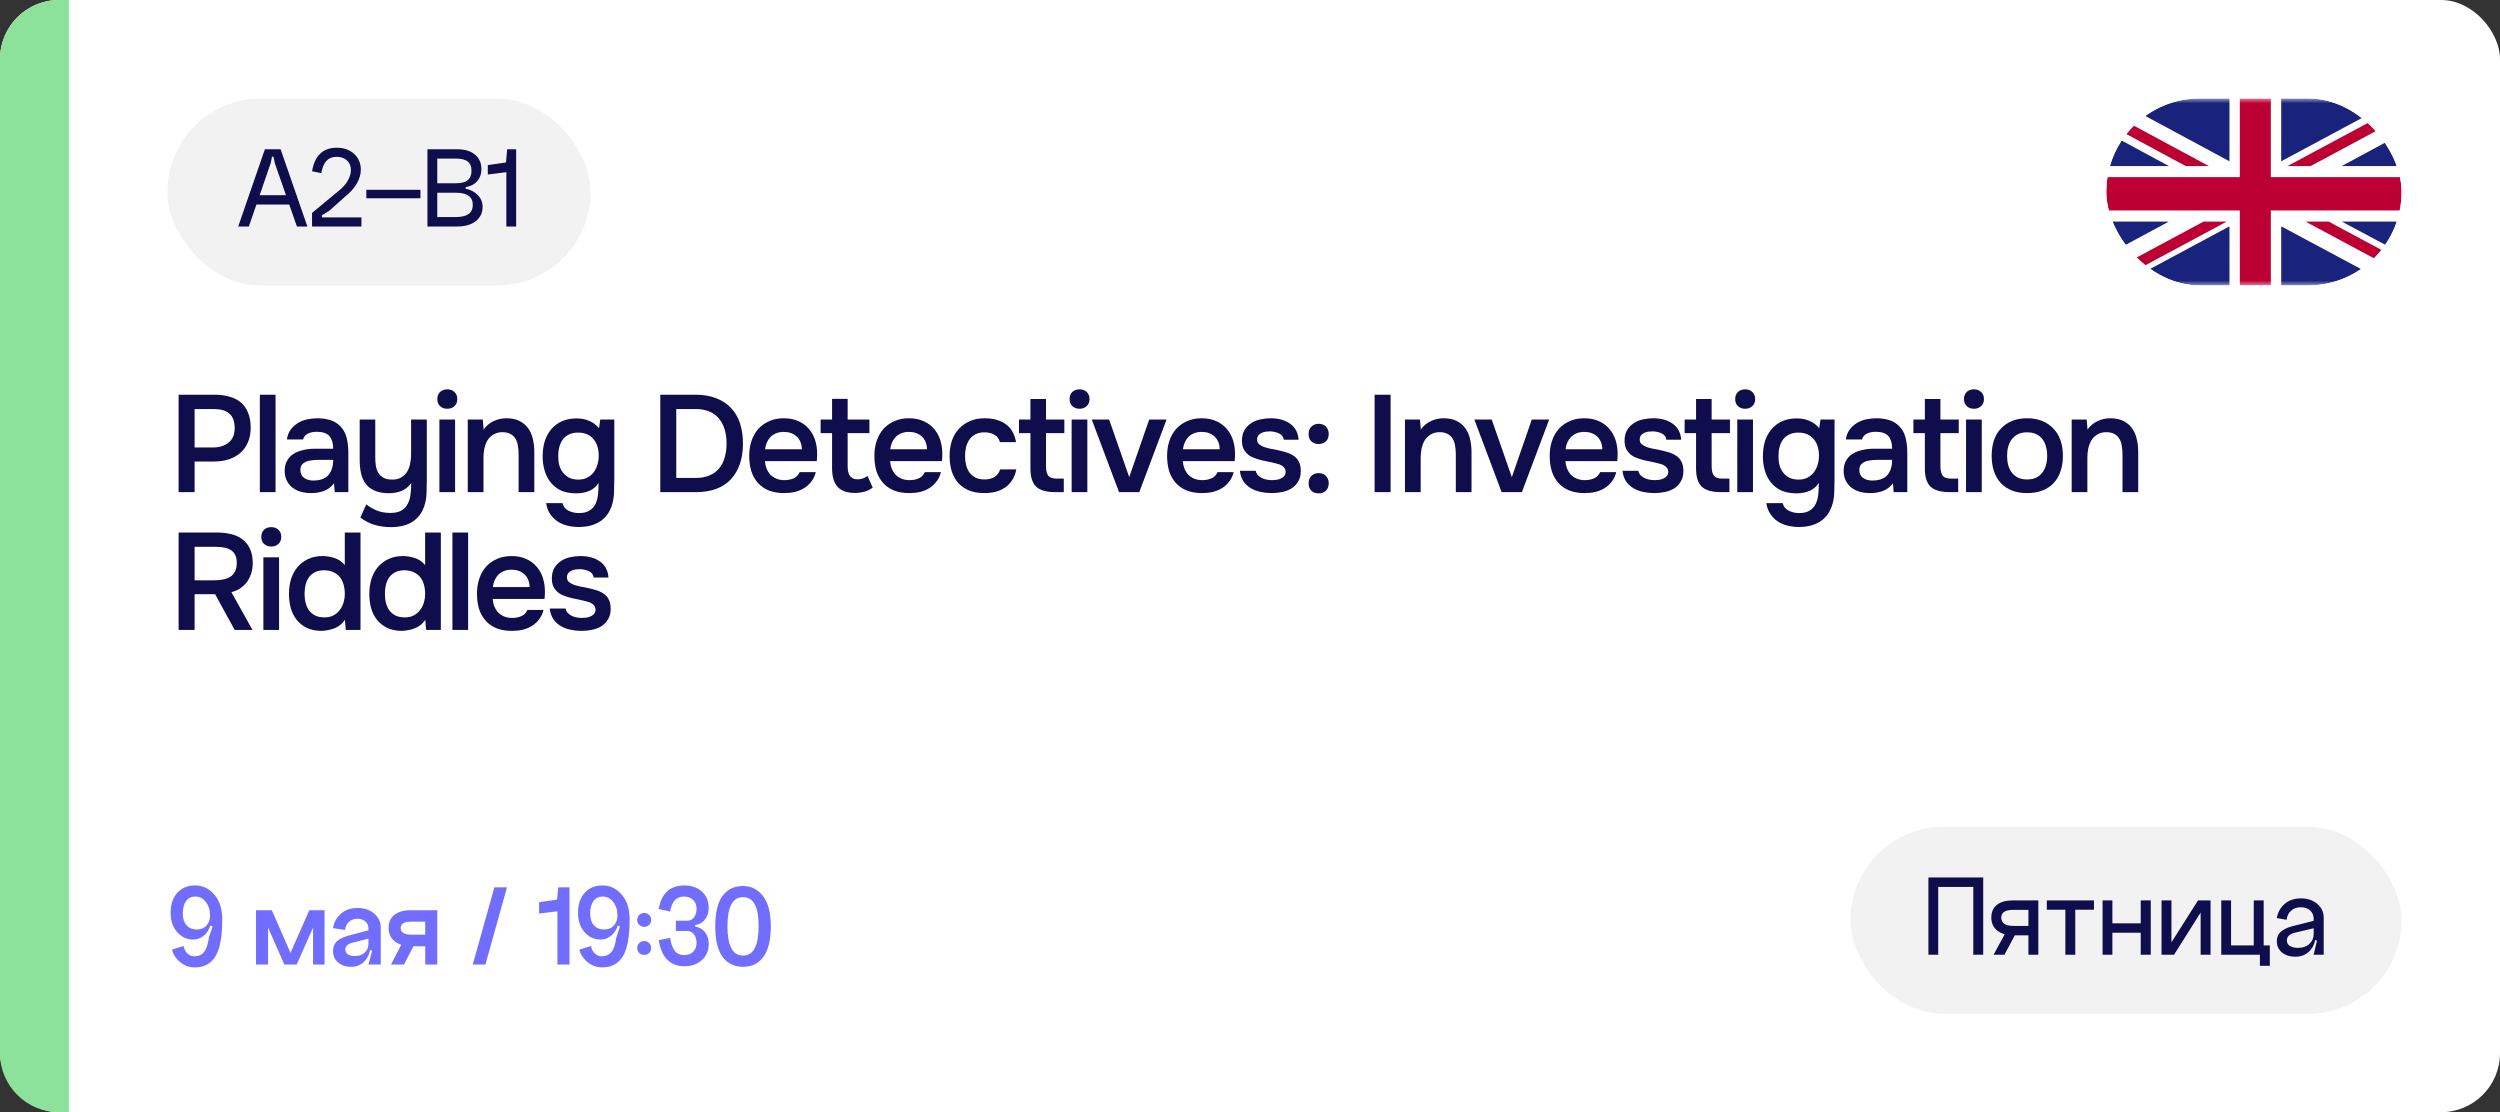 <?xml version="1.0" encoding="UTF-8"?> <svg xmlns="http://www.w3.org/2000/svg" width="254" height="113" viewBox="0 0 254 113" fill="none"><rect x="0" y="0" width="254" height="113" fill="#333333" stroke="none"/><rect width="254" height="113" rx="6" fill="white"></rect><path d="M0 6C0 2.686 2.686 0 6 0H7V113H6C2.686 113 0 110.314 0 107V6Z" fill="#8DE29B"></path><path d="M18.148 40.102H21.774C22.343 40.102 22.852 40.167 23.3 40.298C23.757 40.419 24.145 40.615 24.462 40.886C24.789 41.157 25.036 41.507 25.204 41.936C25.381 42.356 25.47 42.865 25.47 43.462C25.47 44.013 25.377 44.503 25.19 44.932C25.013 45.361 24.756 45.721 24.42 46.01C24.093 46.299 23.701 46.519 23.244 46.668C22.787 46.817 22.278 46.892 21.718 46.892H19.772V50H18.148V40.102ZM21.634 45.464C22.259 45.464 22.777 45.31 23.188 45.002C23.608 44.685 23.827 44.195 23.846 43.532C23.846 42.832 23.664 42.328 23.3 42.02C22.945 41.712 22.423 41.558 21.732 41.558H19.772V45.464H21.634ZM26.4 50V40.102H27.996V50H26.4ZM33.936 49.09C33.693 49.435 33.371 49.692 32.97 49.86C32.568 50.019 32.12 50.098 31.626 50.098C31.234 50.098 30.874 50.051 30.548 49.958C30.23 49.865 29.95 49.725 29.708 49.538C29.465 49.342 29.274 49.104 29.134 48.824C28.994 48.535 28.924 48.208 28.924 47.844C28.924 47.443 29.003 47.102 29.162 46.822C29.32 46.533 29.535 46.299 29.806 46.122C30.086 45.945 30.412 45.814 30.786 45.73C31.159 45.637 31.551 45.59 31.962 45.59H33.852C33.852 45.049 33.73 44.629 33.488 44.33C33.245 44.031 32.82 43.877 32.214 43.868C31.859 43.868 31.551 43.929 31.29 44.05C31.038 44.171 30.87 44.372 30.786 44.652H29.148C29.204 44.26 29.33 43.929 29.526 43.658C29.731 43.387 29.974 43.163 30.254 42.986C30.543 42.809 30.86 42.683 31.206 42.608C31.56 42.533 31.915 42.496 32.27 42.496C32.727 42.496 33.152 42.557 33.544 42.678C33.936 42.799 34.276 43.005 34.566 43.294C34.892 43.63 35.112 44.031 35.224 44.498C35.336 44.965 35.392 45.473 35.392 46.024V50H34.006L33.936 49.09ZM33.852 46.724H32.312C32.041 46.724 31.77 46.747 31.5 46.794C31.229 46.831 30.996 46.929 30.8 47.088C30.613 47.237 30.52 47.457 30.52 47.746C30.52 48.101 30.646 48.371 30.898 48.558C31.159 48.735 31.476 48.824 31.85 48.824C32.139 48.824 32.405 48.787 32.648 48.712C32.9 48.637 33.114 48.516 33.292 48.348C33.469 48.171 33.604 47.951 33.698 47.69C33.8 47.419 33.852 47.097 33.852 46.724ZM43.363 42.622V48.824C43.363 49.244 43.354 49.673 43.335 50.112C43.326 50.551 43.251 50.98 43.111 51.4C42.897 52.072 42.509 52.599 41.949 52.982C41.389 53.365 40.638 53.556 39.695 53.556C39.135 53.556 38.594 53.481 38.071 53.332C37.558 53.183 37.073 52.935 36.615 52.59C36.718 52.375 36.816 52.151 36.909 51.918C37.012 51.694 37.115 51.47 37.217 51.246C37.525 51.489 37.875 51.694 38.267 51.862C38.669 52.03 39.126 52.114 39.639 52.114C40.134 52.114 40.521 52.03 40.801 51.862C41.081 51.694 41.291 51.465 41.431 51.176C41.581 50.896 41.674 50.569 41.711 50.196C41.758 49.832 41.781 49.459 41.781 49.076C41.52 49.449 41.193 49.715 40.801 49.874C40.419 50.033 39.985 50.112 39.499 50.112C38.949 50.112 38.477 50.028 38.085 49.86C37.693 49.692 37.385 49.459 37.161 49.16C36.937 48.861 36.779 48.507 36.685 48.096C36.592 47.685 36.545 47.237 36.545 46.752V42.622H38.127V46.444C38.127 46.743 38.146 47.032 38.183 47.312C38.23 47.583 38.314 47.825 38.435 48.04C38.566 48.245 38.743 48.413 38.967 48.544C39.191 48.665 39.485 48.726 39.849 48.726C40.223 48.726 40.531 48.651 40.773 48.502C41.025 48.353 41.221 48.161 41.361 47.928C41.511 47.685 41.613 47.41 41.669 47.102C41.735 46.794 41.767 46.477 41.767 46.15V42.622H43.363ZM45.454 39.556C45.743 39.556 45.981 39.645 46.168 39.822C46.364 39.999 46.462 40.242 46.462 40.55C46.462 40.849 46.364 41.087 46.168 41.264C45.981 41.441 45.743 41.53 45.454 41.53C45.146 41.53 44.899 41.441 44.712 41.264C44.525 41.087 44.432 40.849 44.432 40.55C44.432 40.242 44.525 39.999 44.712 39.822C44.899 39.645 45.146 39.556 45.454 39.556ZM44.642 50V42.622H46.238V50H44.642ZM47.525 50V42.622H49.051L49.135 43.644C49.406 43.261 49.742 42.977 50.143 42.79C50.554 42.594 50.988 42.496 51.445 42.496C51.968 42.496 52.406 42.585 52.761 42.762C53.125 42.939 53.419 43.182 53.643 43.49C53.876 43.798 54.04 44.162 54.133 44.582C54.236 45.002 54.287 45.459 54.287 45.954V50H52.691V46.192C52.691 45.875 52.668 45.581 52.621 45.31C52.584 45.039 52.504 44.801 52.383 44.596C52.262 44.381 52.089 44.213 51.865 44.092C51.65 43.971 51.37 43.91 51.025 43.91C50.698 43.91 50.4 43.989 50.129 44.148C49.868 44.307 49.662 44.512 49.513 44.764C49.373 45.016 49.27 45.296 49.205 45.604C49.149 45.912 49.121 46.206 49.121 46.486V50H47.525ZM62.414 48.698C62.396 49.109 62.386 49.519 62.386 49.93C62.386 50.341 62.33 50.756 62.218 51.176C61.994 51.969 61.588 52.562 61 52.954C60.412 53.346 59.68 53.542 58.802 53.542C58.392 53.542 58 53.495 57.626 53.402C57.262 53.309 56.931 53.164 56.632 52.968C56.343 52.772 56.096 52.52 55.89 52.212C55.685 51.913 55.55 51.549 55.484 51.12H57.15C57.225 51.456 57.421 51.708 57.738 51.876C58.065 52.044 58.424 52.128 58.816 52.128C59.264 52.128 59.619 52.044 59.88 51.876C60.151 51.717 60.356 51.493 60.496 51.204C60.636 50.924 60.725 50.597 60.762 50.224C60.8 49.86 60.818 49.473 60.818 49.062C60.585 49.426 60.282 49.692 59.908 49.86C59.544 50.028 59.087 50.117 58.536 50.126C57.902 50.117 57.374 50.014 56.954 49.818C56.544 49.613 56.203 49.337 55.932 48.992C55.662 48.647 55.461 48.25 55.33 47.802C55.2 47.354 55.134 46.878 55.134 46.374C55.134 45.814 55.204 45.301 55.344 44.834C55.494 44.367 55.713 43.961 56.002 43.616C56.292 43.271 56.651 43 57.08 42.804C57.51 42.608 58.009 42.51 58.578 42.51C59.064 42.51 59.493 42.594 59.866 42.762C60.249 42.921 60.58 43.168 60.86 43.504L60.986 42.622H62.414V48.698ZM58.746 43.952C58.392 43.952 58.084 44.013 57.822 44.134C57.57 44.255 57.36 44.423 57.192 44.638C57.034 44.853 56.912 45.109 56.828 45.408C56.754 45.697 56.716 46.01 56.716 46.346C56.716 46.682 56.754 46.995 56.828 47.284C56.912 47.564 57.038 47.811 57.206 48.026C57.374 48.241 57.584 48.413 57.836 48.544C58.098 48.665 58.406 48.726 58.76 48.726C59.124 48.726 59.432 48.656 59.684 48.516C59.946 48.376 60.16 48.194 60.328 47.97C60.496 47.737 60.622 47.475 60.706 47.186C60.79 46.897 60.832 46.598 60.832 46.29C60.832 45.973 60.79 45.669 60.706 45.38C60.622 45.091 60.492 44.843 60.314 44.638C60.146 44.423 59.932 44.255 59.67 44.134C59.409 44.013 59.101 43.952 58.746 43.952ZM67.084 40.102H70.668C71.452 40.102 72.143 40.219 72.74 40.452C73.347 40.676 73.851 41.003 74.252 41.432C74.663 41.852 74.971 42.37 75.176 42.986C75.381 43.602 75.484 44.293 75.484 45.058C75.484 45.833 75.381 46.523 75.176 47.13C74.971 47.737 74.667 48.255 74.266 48.684C73.874 49.113 73.379 49.44 72.782 49.664C72.194 49.888 71.508 50 70.724 50H67.084V40.102ZM68.708 41.558V48.558H70.682C71.223 48.558 71.69 48.474 72.082 48.306C72.474 48.138 72.796 47.905 73.048 47.606C73.309 47.298 73.501 46.929 73.622 46.5C73.753 46.071 73.818 45.59 73.818 45.058C73.818 43.957 73.547 43.098 73.006 42.482C72.474 41.866 71.695 41.558 70.668 41.558H68.708ZM77.718 46.85C77.737 47.121 77.793 47.373 77.886 47.606C77.98 47.839 78.106 48.045 78.264 48.222C78.432 48.39 78.633 48.525 78.866 48.628C79.109 48.731 79.389 48.782 79.706 48.782C80.042 48.782 80.35 48.721 80.63 48.6C80.91 48.479 81.116 48.269 81.246 47.97H82.884C82.791 48.343 82.637 48.665 82.422 48.936C82.217 49.207 81.97 49.431 81.68 49.608C81.4 49.776 81.088 49.902 80.742 49.986C80.406 50.061 80.047 50.098 79.664 50.098C79.076 50.098 78.558 50.009 78.11 49.832C77.672 49.655 77.303 49.398 77.004 49.062C76.706 48.726 76.482 48.329 76.332 47.872C76.192 47.405 76.122 46.883 76.122 46.304C76.122 45.744 76.202 45.235 76.36 44.778C76.519 44.311 76.748 43.91 77.046 43.574C77.354 43.238 77.723 42.977 78.152 42.79C78.582 42.594 79.072 42.496 79.622 42.496C80.201 42.496 80.7 42.594 81.12 42.79C81.54 42.977 81.89 43.233 82.17 43.56C82.46 43.887 82.674 44.269 82.814 44.708C82.954 45.147 83.024 45.623 83.024 46.136C83.024 46.379 83.01 46.617 82.982 46.85H77.718ZM81.47 45.646C81.452 45.086 81.274 44.652 80.938 44.344C80.602 44.036 80.168 43.882 79.636 43.882C79.338 43.882 79.076 43.929 78.852 44.022C78.628 44.115 78.437 44.241 78.278 44.4C78.129 44.559 78.008 44.745 77.914 44.96C77.821 45.175 77.76 45.403 77.732 45.646H81.47ZM86.121 42.622H88.333V44.008H86.121V47.256C86.121 47.443 86.13 47.62 86.149 47.788C86.177 47.956 86.223 48.11 86.289 48.25C86.363 48.381 86.466 48.488 86.597 48.572C86.727 48.656 86.905 48.698 87.129 48.698C87.521 48.698 87.857 48.581 88.137 48.348L88.669 49.538C88.426 49.725 88.146 49.865 87.829 49.958C87.511 50.042 87.199 50.084 86.891 50.084C86.088 50.084 85.495 49.883 85.113 49.482C84.73 49.071 84.539 48.432 84.539 47.564V44.008H83.377V42.622H84.539V40.522H86.121V42.622ZM90.434 46.85C90.453 47.121 90.509 47.373 90.602 47.606C90.695 47.839 90.822 48.045 90.98 48.222C91.148 48.39 91.349 48.525 91.582 48.628C91.825 48.731 92.105 48.782 92.422 48.782C92.758 48.782 93.066 48.721 93.346 48.6C93.626 48.479 93.832 48.269 93.962 47.97H95.6C95.507 48.343 95.353 48.665 95.138 48.936C94.933 49.207 94.686 49.431 94.396 49.608C94.116 49.776 93.803 49.902 93.458 49.986C93.122 50.061 92.763 50.098 92.38 50.098C91.792 50.098 91.274 50.009 90.826 49.832C90.388 49.655 90.019 49.398 89.72 49.062C89.421 48.726 89.198 48.329 89.048 47.872C88.908 47.405 88.838 46.883 88.838 46.304C88.838 45.744 88.918 45.235 89.076 44.778C89.235 44.311 89.463 43.91 89.762 43.574C90.07 43.238 90.439 42.977 90.868 42.79C91.297 42.594 91.787 42.496 92.338 42.496C92.917 42.496 93.416 42.594 93.836 42.79C94.256 42.977 94.606 43.233 94.886 43.56C95.175 43.887 95.39 44.269 95.53 44.708C95.67 45.147 95.74 45.623 95.74 46.136C95.74 46.379 95.726 46.617 95.698 46.85H90.434ZM94.186 45.646C94.168 45.086 93.99 44.652 93.654 44.344C93.318 44.036 92.884 43.882 92.352 43.882C92.053 43.882 91.792 43.929 91.568 44.022C91.344 44.115 91.153 44.241 90.994 44.4C90.845 44.559 90.724 44.745 90.63 44.96C90.537 45.175 90.476 45.403 90.448 45.646H94.186ZM100.009 50.098C99.412 50.098 98.894 50.009 98.455 49.832C98.017 49.645 97.648 49.389 97.349 49.062C97.06 48.726 96.841 48.329 96.691 47.872C96.551 47.405 96.481 46.892 96.481 46.332C96.481 45.772 96.556 45.259 96.705 44.792C96.864 44.325 97.097 43.924 97.405 43.588C97.713 43.252 98.087 42.986 98.525 42.79C98.964 42.594 99.473 42.496 100.051 42.496C100.901 42.496 101.605 42.692 102.165 43.084C102.725 43.467 103.08 44.078 103.229 44.918H101.591C101.507 44.591 101.325 44.344 101.045 44.176C100.765 44.008 100.425 43.924 100.023 43.924C99.669 43.924 99.365 43.989 99.113 44.12C98.861 44.251 98.656 44.428 98.497 44.652C98.339 44.876 98.222 45.137 98.147 45.436C98.082 45.725 98.049 46.029 98.049 46.346C98.049 46.673 98.087 46.981 98.161 47.27C98.236 47.559 98.353 47.811 98.511 48.026C98.67 48.231 98.875 48.399 99.127 48.53C99.379 48.651 99.683 48.712 100.037 48.712C100.457 48.712 100.803 48.619 101.073 48.432C101.353 48.245 101.531 47.998 101.605 47.69H103.257C103.183 48.11 103.043 48.474 102.837 48.782C102.641 49.09 102.399 49.342 102.109 49.538C101.82 49.734 101.498 49.879 101.143 49.972C100.789 50.056 100.411 50.098 100.009 50.098ZM106.275 42.622H108.137V44.008H106.275V47.382C106.275 47.802 106.349 48.115 106.499 48.32C106.648 48.525 106.933 48.628 107.353 48.628H108.081V50H107.213C106.307 50 105.659 49.813 105.267 49.44C104.884 49.067 104.693 48.455 104.693 47.606V44.008H103.531V42.622H104.693V40.536H106.275V42.622ZM109.69 39.556C109.979 39.556 110.217 39.645 110.404 39.822C110.6 39.999 110.698 40.242 110.698 40.55C110.698 40.849 110.6 41.087 110.404 41.264C110.217 41.441 109.979 41.53 109.69 41.53C109.382 41.53 109.135 41.441 108.948 41.264C108.761 41.087 108.668 40.849 108.668 40.55C108.668 40.242 108.761 39.999 108.948 39.822C109.135 39.645 109.382 39.556 109.69 39.556ZM108.878 50V42.622H110.474V50H108.878ZM110.921 42.622H112.685L114.729 48.474L116.759 42.622H118.523L115.751 50H113.693L110.921 42.622ZM120.173 46.85C120.192 47.121 120.248 47.373 120.341 47.606C120.435 47.839 120.561 48.045 120.719 48.222C120.887 48.39 121.088 48.525 121.321 48.628C121.564 48.731 121.844 48.782 122.161 48.782C122.497 48.782 122.805 48.721 123.085 48.6C123.365 48.479 123.571 48.269 123.701 47.97H125.339C125.246 48.343 125.092 48.665 124.877 48.936C124.672 49.207 124.425 49.431 124.135 49.608C123.855 49.776 123.543 49.902 123.197 49.986C122.861 50.061 122.502 50.098 122.119 50.098C121.531 50.098 121.013 50.009 120.565 49.832C120.127 49.655 119.758 49.398 119.459 49.062C119.161 48.726 118.937 48.329 118.787 47.872C118.647 47.405 118.577 46.883 118.577 46.304C118.577 45.744 118.657 45.235 118.815 44.778C118.974 44.311 119.203 43.91 119.501 43.574C119.809 43.238 120.178 42.977 120.607 42.79C121.037 42.594 121.527 42.496 122.077 42.496C122.656 42.496 123.155 42.594 123.575 42.79C123.995 42.977 124.345 43.233 124.625 43.56C124.915 43.887 125.129 44.269 125.269 44.708C125.409 45.147 125.479 45.623 125.479 46.136C125.479 46.379 125.465 46.617 125.437 46.85H120.173ZM123.925 45.646C123.907 45.086 123.729 44.652 123.393 44.344C123.057 44.036 122.623 43.882 122.091 43.882C121.793 43.882 121.531 43.929 121.307 44.022C121.083 44.115 120.892 44.241 120.733 44.4C120.584 44.559 120.463 44.745 120.369 44.96C120.276 45.175 120.215 45.403 120.187 45.646H123.925ZM129.066 43.826C128.926 43.826 128.776 43.835 128.618 43.854C128.468 43.873 128.324 43.915 128.184 43.98C128.053 44.036 127.941 44.12 127.848 44.232C127.764 44.344 127.722 44.489 127.722 44.666C127.722 44.862 127.787 45.016 127.918 45.128C128.058 45.24 128.221 45.333 128.408 45.408C128.594 45.473 128.79 45.529 128.996 45.576C129.21 45.613 129.392 45.646 129.542 45.674C129.943 45.758 130.302 45.847 130.62 45.94C130.946 46.033 131.222 46.159 131.446 46.318C131.67 46.467 131.842 46.663 131.964 46.906C132.094 47.149 132.16 47.466 132.16 47.858C132.16 48.278 132.071 48.633 131.894 48.922C131.726 49.211 131.502 49.445 131.222 49.622C130.951 49.79 130.638 49.911 130.284 49.986C129.938 50.061 129.579 50.098 129.206 50.098C128.832 50.098 128.464 50.061 128.1 49.986C127.736 49.911 127.4 49.785 127.092 49.608C126.793 49.431 126.541 49.197 126.336 48.908C126.14 48.609 126.018 48.25 125.972 47.83H127.582C127.619 48.017 127.698 48.171 127.82 48.292C127.941 48.413 128.081 48.511 128.24 48.586C128.408 48.661 128.58 48.712 128.758 48.74C128.935 48.768 129.098 48.782 129.248 48.782C129.36 48.782 129.495 48.773 129.654 48.754C129.822 48.735 129.976 48.693 130.116 48.628C130.256 48.563 130.372 48.479 130.466 48.376C130.568 48.264 130.62 48.124 130.62 47.956C130.62 47.797 130.582 47.667 130.508 47.564C130.433 47.452 130.33 47.359 130.2 47.284C130.078 47.209 129.929 47.153 129.752 47.116C129.574 47.069 129.388 47.023 129.192 46.976C128.884 46.92 128.552 46.85 128.198 46.766C127.852 46.682 127.526 46.575 127.218 46.444C126.919 46.304 126.672 46.099 126.476 45.828C126.28 45.557 126.182 45.212 126.182 44.792C126.182 44.344 126.27 43.975 126.448 43.686C126.625 43.397 126.854 43.163 127.134 42.986C127.414 42.799 127.726 42.673 128.072 42.608C128.417 42.533 128.758 42.496 129.094 42.496C129.906 42.496 130.568 42.683 131.082 43.056C131.604 43.429 131.889 43.971 131.936 44.68H130.438C130.391 44.381 130.237 44.171 129.976 44.05C129.724 43.919 129.42 43.845 129.066 43.826ZM133.976 43.056C134.284 43.056 134.531 43.154 134.718 43.35C134.905 43.537 134.998 43.784 134.998 44.092C134.998 44.419 134.9 44.671 134.704 44.848C134.517 45.025 134.275 45.114 133.976 45.114C133.668 45.114 133.421 45.025 133.234 44.848C133.047 44.671 132.954 44.419 132.954 44.092C132.954 43.784 133.047 43.537 133.234 43.35C133.421 43.154 133.668 43.056 133.976 43.056ZM133.976 48.068C134.284 48.068 134.531 48.166 134.718 48.362C134.905 48.549 134.998 48.796 134.998 49.104C134.998 49.421 134.9 49.673 134.704 49.86C134.517 50.037 134.275 50.126 133.976 50.126C133.668 50.126 133.421 50.037 133.234 49.86C133.047 49.673 132.954 49.421 132.954 49.104C132.954 48.796 133.047 48.549 133.234 48.362C133.421 48.166 133.668 48.068 133.976 48.068ZM141.285 50H139.661V40.102H141.285V50ZM142.745 50V42.622H144.271L144.355 43.644C144.625 43.261 144.961 42.977 145.363 42.79C145.773 42.594 146.207 42.496 146.665 42.496C147.187 42.496 147.626 42.585 147.981 42.762C148.345 42.939 148.639 43.182 148.863 43.49C149.096 43.798 149.259 44.162 149.353 44.582C149.455 45.002 149.507 45.459 149.507 45.954V50H147.911V46.192C147.911 45.875 147.887 45.581 147.841 45.31C147.803 45.039 147.724 44.801 147.603 44.596C147.481 44.381 147.309 44.213 147.085 44.092C146.87 43.971 146.59 43.91 146.245 43.91C145.918 43.91 145.619 43.989 145.349 44.148C145.087 44.307 144.882 44.512 144.733 44.764C144.593 45.016 144.49 45.296 144.425 45.604C144.369 45.912 144.341 46.206 144.341 46.486V50H142.745ZM149.794 42.622H151.558L153.602 48.474L155.632 42.622H157.396L154.624 50H152.566L149.794 42.622ZM159.046 46.85C159.065 47.121 159.121 47.373 159.214 47.606C159.308 47.839 159.434 48.045 159.592 48.222C159.76 48.39 159.961 48.525 160.194 48.628C160.437 48.731 160.717 48.782 161.034 48.782C161.37 48.782 161.678 48.721 161.958 48.6C162.238 48.479 162.444 48.269 162.574 47.97H164.212C164.119 48.343 163.965 48.665 163.75 48.936C163.545 49.207 163.298 49.431 163.008 49.608C162.728 49.776 162.416 49.902 162.07 49.986C161.734 50.061 161.375 50.098 160.992 50.098C160.404 50.098 159.886 50.009 159.438 49.832C159 49.655 158.631 49.398 158.332 49.062C158.034 48.726 157.81 48.329 157.66 47.872C157.52 47.405 157.45 46.883 157.45 46.304C157.45 45.744 157.53 45.235 157.688 44.778C157.847 44.311 158.076 43.91 158.374 43.574C158.682 43.238 159.051 42.977 159.48 42.79C159.91 42.594 160.4 42.496 160.95 42.496C161.529 42.496 162.028 42.594 162.448 42.79C162.868 42.977 163.218 43.233 163.498 43.56C163.788 43.887 164.002 44.269 164.142 44.708C164.282 45.147 164.352 45.623 164.352 46.136C164.352 46.379 164.338 46.617 164.31 46.85H159.046ZM162.798 45.646C162.78 45.086 162.602 44.652 162.266 44.344C161.93 44.036 161.496 43.882 160.964 43.882C160.666 43.882 160.404 43.929 160.18 44.022C159.956 44.115 159.765 44.241 159.606 44.4C159.457 44.559 159.336 44.745 159.242 44.96C159.149 45.175 159.088 45.403 159.06 45.646H162.798ZM167.939 43.826C167.799 43.826 167.649 43.835 167.491 43.854C167.341 43.873 167.197 43.915 167.057 43.98C166.926 44.036 166.814 44.12 166.721 44.232C166.637 44.344 166.595 44.489 166.595 44.666C166.595 44.862 166.66 45.016 166.791 45.128C166.931 45.24 167.094 45.333 167.281 45.408C167.467 45.473 167.663 45.529 167.869 45.576C168.083 45.613 168.265 45.646 168.415 45.674C168.816 45.758 169.175 45.847 169.493 45.94C169.819 46.033 170.095 46.159 170.319 46.318C170.543 46.467 170.715 46.663 170.837 46.906C170.967 47.149 171.033 47.466 171.033 47.858C171.033 48.278 170.944 48.633 170.767 48.922C170.599 49.211 170.375 49.445 170.095 49.622C169.824 49.79 169.511 49.911 169.157 49.986C168.811 50.061 168.452 50.098 168.079 50.098C167.705 50.098 167.337 50.061 166.973 49.986C166.609 49.911 166.273 49.785 165.965 49.608C165.666 49.431 165.414 49.197 165.209 48.908C165.013 48.609 164.891 48.25 164.845 47.83H166.455C166.492 48.017 166.571 48.171 166.693 48.292C166.814 48.413 166.954 48.511 167.113 48.586C167.281 48.661 167.453 48.712 167.631 48.74C167.808 48.768 167.971 48.782 168.121 48.782C168.233 48.782 168.368 48.773 168.527 48.754C168.695 48.735 168.849 48.693 168.989 48.628C169.129 48.563 169.245 48.479 169.339 48.376C169.441 48.264 169.493 48.124 169.493 47.956C169.493 47.797 169.455 47.667 169.381 47.564C169.306 47.452 169.203 47.359 169.073 47.284C168.951 47.209 168.802 47.153 168.625 47.116C168.447 47.069 168.261 47.023 168.065 46.976C167.757 46.92 167.425 46.85 167.071 46.766C166.725 46.682 166.399 46.575 166.091 46.444C165.792 46.304 165.545 46.099 165.349 45.828C165.153 45.557 165.055 45.212 165.055 44.792C165.055 44.344 165.143 43.975 165.321 43.686C165.498 43.397 165.727 43.163 166.007 42.986C166.287 42.799 166.599 42.673 166.945 42.608C167.29 42.533 167.631 42.496 167.967 42.496C168.779 42.496 169.441 42.683 169.955 43.056C170.477 43.429 170.762 43.971 170.809 44.68H169.311C169.264 44.381 169.11 44.171 168.849 44.05C168.597 43.919 168.293 43.845 167.939 43.826ZM173.902 42.622H175.764V44.008H173.902V47.382C173.902 47.802 173.977 48.115 174.126 48.32C174.276 48.525 174.56 48.628 174.98 48.628H175.708V50H174.84C173.935 50 173.286 49.813 172.894 49.44C172.512 49.067 172.32 48.455 172.32 47.606V44.008H171.158V42.622H172.32V40.536H173.902V42.622ZM177.318 39.556C177.607 39.556 177.845 39.645 178.032 39.822C178.228 39.999 178.326 40.242 178.326 40.55C178.326 40.849 178.228 41.087 178.032 41.264C177.845 41.441 177.607 41.53 177.318 41.53C177.01 41.53 176.762 41.441 176.576 41.264C176.389 41.087 176.296 40.849 176.296 40.55C176.296 40.242 176.389 39.999 176.576 39.822C176.762 39.645 177.01 39.556 177.318 39.556ZM176.506 50V42.622H178.102V50H176.506ZM186.389 48.698C186.37 49.109 186.361 49.519 186.361 49.93C186.361 50.341 186.305 50.756 186.193 51.176C185.969 51.969 185.563 52.562 184.975 52.954C184.387 53.346 183.654 53.542 182.777 53.542C182.366 53.542 181.974 53.495 181.601 53.402C181.237 53.309 180.905 53.164 180.607 52.968C180.317 52.772 180.07 52.52 179.865 52.212C179.659 51.913 179.524 51.549 179.459 51.12H181.125C181.199 51.456 181.395 51.708 181.713 51.876C182.039 52.044 182.399 52.128 182.791 52.128C183.239 52.128 183.593 52.044 183.855 51.876C184.125 51.717 184.331 51.493 184.471 51.204C184.611 50.924 184.699 50.597 184.737 50.224C184.774 49.86 184.793 49.473 184.793 49.062C184.559 49.426 184.256 49.692 183.883 49.86C183.519 50.028 183.061 50.117 182.511 50.126C181.876 50.117 181.349 50.014 180.929 49.818C180.518 49.613 180.177 49.337 179.907 48.992C179.636 48.647 179.435 48.25 179.305 47.802C179.174 47.354 179.109 46.878 179.109 46.374C179.109 45.814 179.179 45.301 179.319 44.834C179.468 44.367 179.687 43.961 179.977 43.616C180.266 43.271 180.625 43 181.055 42.804C181.484 42.608 181.983 42.51 182.553 42.51C183.038 42.51 183.467 42.594 183.841 42.762C184.223 42.921 184.555 43.168 184.835 43.504L184.961 42.622H186.389V48.698ZM182.721 43.952C182.366 43.952 182.058 44.013 181.797 44.134C181.545 44.255 181.335 44.423 181.167 44.638C181.008 44.853 180.887 45.109 180.803 45.408C180.728 45.697 180.691 46.01 180.691 46.346C180.691 46.682 180.728 46.995 180.803 47.284C180.887 47.564 181.013 47.811 181.181 48.026C181.349 48.241 181.559 48.413 181.811 48.544C182.072 48.665 182.38 48.726 182.735 48.726C183.099 48.726 183.407 48.656 183.659 48.516C183.92 48.376 184.135 48.194 184.303 47.97C184.471 47.737 184.597 47.475 184.681 47.186C184.765 46.897 184.807 46.598 184.807 46.29C184.807 45.973 184.765 45.669 184.681 45.38C184.597 45.091 184.466 44.843 184.289 44.638C184.121 44.423 183.906 44.255 183.645 44.134C183.383 44.013 183.075 43.952 182.721 43.952ZM192.325 49.09C192.082 49.435 191.76 49.692 191.359 49.86C190.958 50.019 190.51 50.098 190.015 50.098C189.623 50.098 189.264 50.051 188.937 49.958C188.62 49.865 188.34 49.725 188.097 49.538C187.854 49.342 187.663 49.104 187.523 48.824C187.383 48.535 187.313 48.208 187.313 47.844C187.313 47.443 187.392 47.102 187.551 46.822C187.71 46.533 187.924 46.299 188.195 46.122C188.475 45.945 188.802 45.814 189.175 45.73C189.548 45.637 189.94 45.59 190.351 45.59H192.241C192.241 45.049 192.12 44.629 191.877 44.33C191.634 44.031 191.21 43.877 190.603 43.868C190.248 43.868 189.94 43.929 189.679 44.05C189.427 44.171 189.259 44.372 189.175 44.652H187.537C187.593 44.26 187.719 43.929 187.915 43.658C188.12 43.387 188.363 43.163 188.643 42.986C188.932 42.809 189.25 42.683 189.595 42.608C189.95 42.533 190.304 42.496 190.659 42.496C191.116 42.496 191.541 42.557 191.933 42.678C192.325 42.799 192.666 43.005 192.955 43.294C193.282 43.63 193.501 44.031 193.613 44.498C193.725 44.965 193.781 45.473 193.781 46.024V50H192.395L192.325 49.09ZM192.241 46.724H190.701C190.43 46.724 190.16 46.747 189.889 46.794C189.618 46.831 189.385 46.929 189.189 47.088C189.002 47.237 188.909 47.457 188.909 47.746C188.909 48.101 189.035 48.371 189.287 48.558C189.548 48.735 189.866 48.824 190.239 48.824C190.528 48.824 190.794 48.787 191.037 48.712C191.289 48.637 191.504 48.516 191.681 48.348C191.858 48.171 191.994 47.951 192.087 47.69C192.19 47.419 192.241 47.097 192.241 46.724ZM197.147 42.622H199.009V44.008H197.147V47.382C197.147 47.802 197.221 48.115 197.371 48.32C197.52 48.525 197.805 48.628 198.225 48.628H198.953V50H198.085C197.179 50 196.531 49.813 196.139 49.44C195.756 49.067 195.565 48.455 195.565 47.606V44.008H194.403V42.622H195.565V40.536H197.147V42.622ZM200.562 39.556C200.851 39.556 201.089 39.645 201.276 39.822C201.472 39.999 201.57 40.242 201.57 40.55C201.57 40.849 201.472 41.087 201.276 41.264C201.089 41.441 200.851 41.53 200.562 41.53C200.254 41.53 200.007 41.441 199.82 41.264C199.633 41.087 199.54 40.849 199.54 40.55C199.54 40.242 199.633 39.999 199.82 39.822C200.007 39.645 200.254 39.556 200.562 39.556ZM199.75 50V42.622H201.346V50H199.75ZM205.951 42.496C206.539 42.496 207.057 42.589 207.505 42.776C207.953 42.963 208.331 43.224 208.639 43.56C208.956 43.887 209.194 44.283 209.353 44.75C209.512 45.217 209.591 45.735 209.591 46.304C209.591 46.883 209.512 47.405 209.353 47.872C209.204 48.329 208.975 48.726 208.667 49.062C208.359 49.398 207.976 49.655 207.519 49.832C207.071 50.009 206.548 50.098 205.951 50.098C205.363 50.098 204.845 50.009 204.397 49.832C203.949 49.645 203.571 49.389 203.263 49.062C202.964 48.726 202.736 48.325 202.577 47.858C202.428 47.391 202.353 46.873 202.353 46.304C202.353 45.735 202.428 45.217 202.577 44.75C202.736 44.283 202.969 43.887 203.277 43.56C203.585 43.224 203.963 42.963 204.411 42.776C204.859 42.589 205.372 42.496 205.951 42.496ZM205.951 48.712C206.315 48.712 206.623 48.651 206.875 48.53C207.136 48.399 207.346 48.227 207.505 48.012C207.673 47.797 207.794 47.545 207.869 47.256C207.953 46.967 207.995 46.654 207.995 46.318C207.995 45.982 207.953 45.669 207.869 45.38C207.794 45.081 207.673 44.825 207.505 44.61C207.346 44.395 207.136 44.227 206.875 44.106C206.623 43.985 206.315 43.924 205.951 43.924C205.596 43.924 205.293 43.985 205.041 44.106C204.789 44.227 204.579 44.395 204.411 44.61C204.243 44.825 204.117 45.081 204.033 45.38C203.958 45.669 203.921 45.982 203.921 46.318C203.921 46.654 203.958 46.967 204.033 47.256C204.117 47.545 204.238 47.797 204.397 48.012C204.565 48.227 204.775 48.399 205.027 48.53C205.288 48.651 205.596 48.712 205.951 48.712ZM210.481 50V42.622H212.007L212.091 43.644C212.362 43.261 212.698 42.977 213.099 42.79C213.51 42.594 213.944 42.496 214.401 42.496C214.924 42.496 215.363 42.585 215.717 42.762C216.081 42.939 216.375 43.182 216.599 43.49C216.833 43.798 216.996 44.162 217.089 44.582C217.192 45.002 217.243 45.459 217.243 45.954V50H215.647V46.192C215.647 45.875 215.624 45.581 215.577 45.31C215.54 45.039 215.461 44.801 215.339 44.596C215.218 44.381 215.045 44.213 214.821 44.092C214.607 43.971 214.327 43.91 213.981 43.91C213.655 43.91 213.356 43.989 213.085 44.148C212.824 44.307 212.619 44.512 212.469 44.764C212.329 45.016 212.227 45.296 212.161 45.604C212.105 45.912 212.077 46.206 212.077 46.486V50H210.481ZM19.772 60.374V64H18.148V54.102H21.998C22.511 54.102 22.992 54.153 23.44 54.256C23.888 54.359 24.275 54.531 24.602 54.774C24.938 55.017 25.199 55.339 25.386 55.74C25.582 56.141 25.68 56.636 25.68 57.224C25.68 57.625 25.619 57.994 25.498 58.33C25.386 58.657 25.232 58.946 25.036 59.198C24.84 59.441 24.611 59.646 24.35 59.814C24.089 59.973 23.809 60.089 23.51 60.164L25.652 64H23.846C23.519 63.393 23.188 62.791 22.852 62.194C22.525 61.587 22.194 60.981 21.858 60.374H19.772ZM21.774 58.96C22.091 58.96 22.39 58.932 22.67 58.876C22.95 58.82 23.193 58.727 23.398 58.596C23.603 58.465 23.762 58.288 23.874 58.064C23.995 57.831 24.056 57.537 24.056 57.182C24.056 56.865 24.005 56.603 23.902 56.398C23.809 56.193 23.669 56.029 23.482 55.908C23.295 55.777 23.071 55.689 22.81 55.642C22.549 55.586 22.259 55.558 21.942 55.558H19.772V58.96H21.774ZM27.57 53.556C27.859 53.556 28.097 53.645 28.284 53.822C28.48 53.999 28.578 54.242 28.578 54.55C28.578 54.849 28.48 55.087 28.284 55.264C28.097 55.441 27.859 55.53 27.57 55.53C27.262 55.53 27.014 55.441 26.828 55.264C26.641 55.087 26.548 54.849 26.548 54.55C26.548 54.242 26.641 53.999 26.828 53.822C27.014 53.645 27.262 53.556 27.57 53.556ZM26.758 64V56.622H28.354V64H26.758ZM36.627 64H35.129L35.045 62.978C34.774 63.37 34.433 63.65 34.023 63.818C33.612 63.986 33.15 64.079 32.637 64.098C32.067 64.089 31.577 63.986 31.167 63.79C30.756 63.585 30.415 63.314 30.145 62.978C29.874 62.633 29.673 62.236 29.543 61.788C29.421 61.34 29.361 60.864 29.361 60.36C29.361 59.809 29.431 59.301 29.571 58.834C29.72 58.367 29.939 57.961 30.229 57.616C30.518 57.271 30.873 57 31.293 56.804C31.713 56.599 32.203 56.496 32.763 56.496C33.164 56.496 33.57 56.561 33.981 56.692C34.391 56.823 34.741 57.065 35.031 57.42V54.102H36.627V64ZM32.945 57.938C32.59 57.938 32.287 57.999 32.035 58.12C31.783 58.241 31.573 58.409 31.405 58.624C31.246 58.839 31.129 59.095 31.055 59.394C30.98 59.683 30.943 59.996 30.943 60.332C30.943 60.668 30.98 60.981 31.055 61.27C31.129 61.559 31.246 61.811 31.405 62.026C31.573 62.241 31.783 62.413 32.035 62.544C32.296 62.665 32.609 62.726 32.973 62.726C33.318 62.726 33.617 62.661 33.869 62.53C34.13 62.39 34.345 62.208 34.513 61.984C34.69 61.76 34.821 61.503 34.905 61.214C34.989 60.925 35.031 60.626 35.031 60.318C35.031 59.991 34.989 59.683 34.905 59.394C34.83 59.105 34.709 58.857 34.541 58.652C34.373 58.437 34.158 58.269 33.897 58.148C33.635 58.017 33.318 57.947 32.945 57.938ZM44.789 64H43.291L43.207 62.978C42.937 63.37 42.596 63.65 42.185 63.818C41.775 63.986 41.313 64.079 40.799 64.098C40.23 64.089 39.74 63.986 39.329 63.79C38.919 63.585 38.578 63.314 38.307 62.978C38.037 62.633 37.836 62.236 37.705 61.788C37.584 61.34 37.523 60.864 37.523 60.36C37.523 59.809 37.593 59.301 37.733 58.834C37.883 58.367 38.102 57.961 38.391 57.616C38.681 57.271 39.035 57 39.455 56.804C39.875 56.599 40.365 56.496 40.925 56.496C41.327 56.496 41.733 56.561 42.143 56.692C42.554 56.823 42.904 57.065 43.193 57.42V54.102H44.789V64ZM41.107 57.938C40.753 57.938 40.449 57.999 40.197 58.12C39.945 58.241 39.735 58.409 39.567 58.624C39.409 58.839 39.292 59.095 39.217 59.394C39.143 59.683 39.105 59.996 39.105 60.332C39.105 60.668 39.143 60.981 39.217 61.27C39.292 61.559 39.409 61.811 39.567 62.026C39.735 62.241 39.945 62.413 40.197 62.544C40.459 62.665 40.771 62.726 41.135 62.726C41.481 62.726 41.779 62.661 42.031 62.53C42.293 62.39 42.507 62.208 42.675 61.984C42.853 61.76 42.983 61.503 43.067 61.214C43.151 60.925 43.193 60.626 43.193 60.318C43.193 59.991 43.151 59.683 43.067 59.394C42.993 59.105 42.871 58.857 42.703 58.652C42.535 58.437 42.321 58.269 42.059 58.148C41.798 58.017 41.481 57.947 41.107 57.938ZM45.966 64V54.102H47.562V64H45.966ZM50.058 60.85C50.077 61.121 50.133 61.373 50.226 61.606C50.319 61.839 50.445 62.045 50.604 62.222C50.772 62.39 50.972 62.525 51.206 62.628C51.449 62.731 51.728 62.782 52.046 62.782C52.382 62.782 52.69 62.721 52.97 62.6C53.25 62.479 53.455 62.269 53.586 61.97H55.224C55.13 62.343 54.977 62.665 54.762 62.936C54.556 63.207 54.309 63.431 54.02 63.608C53.74 63.776 53.427 63.902 53.082 63.986C52.746 64.061 52.386 64.098 52.004 64.098C51.416 64.098 50.898 64.009 50.45 63.832C50.011 63.655 49.642 63.398 49.344 63.062C49.045 62.726 48.821 62.329 48.672 61.872C48.532 61.405 48.462 60.883 48.462 60.304C48.462 59.744 48.541 59.235 48.7 58.778C48.858 58.311 49.087 57.91 49.386 57.574C49.694 57.238 50.062 56.977 50.492 56.79C50.921 56.594 51.411 56.496 51.962 56.496C52.541 56.496 53.04 56.594 53.46 56.79C53.88 56.977 54.23 57.233 54.51 57.56C54.799 57.887 55.014 58.269 55.154 58.708C55.294 59.147 55.364 59.623 55.364 60.136C55.364 60.379 55.35 60.617 55.322 60.85H50.058ZM53.81 59.646C53.791 59.086 53.614 58.652 53.278 58.344C52.942 58.036 52.508 57.882 51.976 57.882C51.677 57.882 51.416 57.929 51.192 58.022C50.968 58.115 50.776 58.241 50.618 58.4C50.468 58.559 50.347 58.745 50.254 58.96C50.16 59.175 50.1 59.403 50.072 59.646H53.81ZM58.95 57.826C58.81 57.826 58.661 57.835 58.502 57.854C58.353 57.873 58.208 57.915 58.068 57.98C57.938 58.036 57.826 58.12 57.732 58.232C57.648 58.344 57.606 58.489 57.606 58.666C57.606 58.862 57.672 59.016 57.802 59.128C57.942 59.24 58.106 59.333 58.292 59.408C58.479 59.473 58.675 59.529 58.88 59.576C59.095 59.613 59.277 59.646 59.426 59.674C59.828 59.758 60.187 59.847 60.504 59.94C60.831 60.033 61.106 60.159 61.33 60.318C61.554 60.467 61.727 60.663 61.848 60.906C61.979 61.149 62.044 61.466 62.044 61.858C62.044 62.278 61.956 62.633 61.778 62.922C61.61 63.211 61.386 63.445 61.106 63.622C60.836 63.79 60.523 63.911 60.168 63.986C59.823 64.061 59.464 64.098 59.09 64.098C58.717 64.098 58.348 64.061 57.984 63.986C57.62 63.911 57.284 63.785 56.976 63.608C56.678 63.431 56.426 63.197 56.22 62.908C56.024 62.609 55.903 62.25 55.856 61.83H57.466C57.504 62.017 57.583 62.171 57.704 62.292C57.826 62.413 57.966 62.511 58.124 62.586C58.292 62.661 58.465 62.712 58.642 62.74C58.82 62.768 58.983 62.782 59.132 62.782C59.244 62.782 59.38 62.773 59.538 62.754C59.706 62.735 59.86 62.693 60 62.628C60.14 62.563 60.257 62.479 60.35 62.376C60.453 62.264 60.504 62.124 60.504 61.956C60.504 61.797 60.467 61.667 60.392 61.564C60.318 61.452 60.215 61.359 60.084 61.284C59.963 61.209 59.814 61.153 59.636 61.116C59.459 61.069 59.272 61.023 59.076 60.976C58.768 60.92 58.437 60.85 58.082 60.766C57.737 60.682 57.41 60.575 57.102 60.444C56.804 60.304 56.556 60.099 56.36 59.828C56.164 59.557 56.066 59.212 56.066 58.792C56.066 58.344 56.155 57.975 56.332 57.686C56.51 57.397 56.738 57.163 57.018 56.986C57.298 56.799 57.611 56.673 57.956 56.608C58.302 56.533 58.642 56.496 58.978 56.496C59.79 56.496 60.453 56.683 60.966 57.056C61.489 57.429 61.774 57.971 61.82 58.68H60.322C60.276 58.381 60.122 58.171 59.86 58.05C59.608 57.919 59.305 57.845 58.95 57.826Z" fill="#0F0D4C"></path><rect x="17" y="10.013" width="43" height="19" rx="9.5" fill="#F2F2F2"></rect><path d="M25.869 19.833H29.602V20.781H25.869V19.833ZM27.502 16.581L25.282 23.013H24.201L26.913 15.165H28.509L31.233 23.013H30.166L27.922 16.581L27.79 15.921H27.634L27.502 16.581ZM32.7 21.885L32.712 22.089H36.72V23.013H31.704V21.633L34.44 19.365C34.832 19.053 35.132 18.713 35.34 18.345C35.548 17.977 35.652 17.621 35.652 17.277C35.652 16.869 35.52 16.545 35.256 16.305C34.992 16.057 34.64 15.933 34.2 15.933C33.768 15.933 33.424 16.069 33.168 16.341C32.92 16.613 32.744 17.029 32.64 17.589L31.704 17.397C31.976 15.805 32.812 15.009 34.212 15.009C34.94 15.009 35.528 15.217 35.976 15.633C36.432 16.049 36.66 16.589 36.66 17.253C36.66 17.717 36.52 18.189 36.24 18.669C35.96 19.141 35.568 19.577 35.064 19.977L33.48 21.393L32.7 21.885ZM37.221 19.281H42.717V20.145H37.221V19.281ZM44.425 22.053H46.309C47.461 22.053 48.037 21.641 48.037 20.817C48.037 19.993 47.461 19.581 46.309 19.581H44.425V22.053ZM44.425 18.621H46.309C46.861 18.621 47.265 18.517 47.521 18.309C47.777 18.093 47.905 17.773 47.905 17.349C47.905 16.925 47.777 16.613 47.521 16.413C47.273 16.213 46.869 16.113 46.309 16.113H44.425V18.621ZM47.305 19.017V19.173C47.825 19.277 48.241 19.497 48.553 19.833C48.873 20.161 49.033 20.553 49.033 21.009C49.033 21.617 48.801 22.105 48.337 22.473C47.873 22.833 47.241 23.013 46.441 23.013H43.429V15.165H46.441C47.233 15.165 47.841 15.349 48.265 15.717C48.697 16.077 48.913 16.569 48.913 17.193C48.913 17.665 48.773 18.065 48.493 18.393C48.213 18.721 47.817 18.929 47.305 19.017ZM52.441 23.013H51.445V17.493L49.561 17.733V16.773L51.409 16.509L51.529 15.165H52.441V23.013Z" fill="#0F0D4C"></path><path d="M18.644 96.116C18.716 96.436 18.852 96.692 19.052 96.884C19.252 97.068 19.488 97.16 19.76 97.16C20.168 97.16 20.488 97.02 20.72 96.74C20.96 96.452 21.128 95.96 21.224 95.264L21.596 94.136L21.332 94.016C21.34 93.792 21.344 93.464 21.344 93.032L22.58 93.416C22.58 95.176 22.348 96.428 21.884 97.172C21.42 97.916 20.728 98.288 19.808 98.288C19.272 98.288 18.788 98.124 18.356 97.796C17.924 97.46 17.628 97.024 17.468 96.488L18.644 96.116ZM21.344 93.032C21.344 92.464 21.2 92 20.912 91.64C20.632 91.272 20.272 91.088 19.832 91.088C19.44 91.088 19.132 91.24 18.908 91.544C18.684 91.848 18.572 92.264 18.572 92.792C18.572 93.32 18.7 93.728 18.956 94.016C19.212 94.296 19.552 94.436 19.976 94.436C20.416 94.436 20.752 94.3 20.984 94.028C21.224 93.756 21.344 93.424 21.344 93.032ZM22.58 93.416L21.5 93.104C21.5 93.808 21.32 94.376 20.96 94.808C20.6 95.24 20.152 95.456 19.616 95.456C18.976 95.456 18.436 95.204 17.996 94.7C17.556 94.196 17.336 93.544 17.336 92.744C17.336 91.896 17.56 91.22 18.008 90.716C18.464 90.212 19.072 89.96 19.832 89.96C20.592 89.96 21.24 90.272 21.776 90.896C22.312 91.512 22.58 92.352 22.58 93.416ZM30.14 98H28.892L27.236 94.244V98H26.012V92.48H27.62L29.516 96.812L31.424 92.48H32.972V98H31.808V94.244L30.14 98ZM35.084 96.464C35.084 96.688 35.172 96.856 35.348 96.968C35.532 97.08 35.772 97.136 36.068 97.136C36.476 97.136 36.804 97.02 37.052 96.788C37.308 96.556 37.436 96.26 37.436 95.9H37.652C37.652 96.604 37.468 97.168 37.1 97.592C36.74 98.016 36.26 98.228 35.66 98.228C35.132 98.228 34.696 98.08 34.352 97.784C34.008 97.488 33.836 97.108 33.836 96.644C33.836 96.228 33.96 95.9 34.208 95.66C34.464 95.412 34.86 95.212 35.396 95.06L37.436 94.52V95.36L35.804 95.78C35.324 95.908 35.084 96.136 35.084 96.464ZM38.684 98H37.436L37.808 96.596L37.436 96.44V94.352C37.436 94.048 37.332 93.804 37.124 93.62C36.924 93.436 36.652 93.344 36.308 93.344C35.956 93.344 35.668 93.452 35.444 93.668C35.22 93.876 35.092 94.148 35.06 94.484L33.836 94.304C33.932 93.704 34.2 93.212 34.64 92.828C35.08 92.444 35.644 92.252 36.332 92.252C37.02 92.252 37.584 92.444 38.024 92.828C38.464 93.204 38.684 93.668 38.684 94.22V98ZM39.723 98L40.995 95.552H42.315L41.043 98H39.723ZM43.203 93.644H41.763C41.059 93.644 40.707 93.856 40.707 94.28C40.707 94.736 41.067 94.964 41.787 94.964H43.203V93.644ZM43.203 98V96.14H41.787C41.099 96.14 40.543 95.976 40.119 95.648C39.695 95.312 39.483 94.852 39.483 94.268C39.483 93.692 39.679 93.252 40.071 92.948C40.463 92.636 41.019 92.48 41.739 92.48H44.427V98H43.203ZM50.228 90.152H51.512L49.316 98H48.032L50.228 90.152ZM57.858 98H56.634V92.588L54.774 92.816V91.664L56.598 91.4L56.718 90.152H57.858V98ZM60.035 96.116C60.107 96.436 60.243 96.692 60.443 96.884C60.643 97.068 60.879 97.16 61.151 97.16C61.559 97.16 61.879 97.02 62.111 96.74C62.351 96.452 62.519 95.96 62.615 95.264L62.987 94.136L62.723 94.016C62.731 93.792 62.735 93.464 62.735 93.032L63.971 93.416C63.971 95.176 63.739 96.428 63.275 97.172C62.811 97.916 62.119 98.288 61.199 98.288C60.663 98.288 60.179 98.124 59.747 97.796C59.315 97.46 59.019 97.024 58.859 96.488L60.035 96.116ZM62.735 93.032C62.735 92.464 62.591 92 62.303 91.64C62.023 91.272 61.663 91.088 61.223 91.088C60.831 91.088 60.523 91.24 60.299 91.544C60.075 91.848 59.963 92.264 59.963 92.792C59.963 93.32 60.091 93.728 60.347 94.016C60.603 94.296 60.943 94.436 61.367 94.436C61.807 94.436 62.143 94.3 62.375 94.028C62.615 93.756 62.735 93.424 62.735 93.032ZM63.971 93.416L62.891 93.104C62.891 93.808 62.711 94.376 62.351 94.808C61.991 95.24 61.543 95.456 61.007 95.456C60.367 95.456 59.827 95.204 59.387 94.7C58.947 94.196 58.727 93.544 58.727 92.744C58.727 91.896 58.951 91.22 59.399 90.716C59.855 90.212 60.463 89.96 61.223 89.96C61.983 89.96 62.631 90.272 63.167 90.896C63.703 91.512 63.971 92.352 63.971 93.416ZM64.945 93.968C64.809 93.832 64.741 93.664 64.741 93.464C64.741 93.264 64.809 93.096 64.945 92.96C65.089 92.824 65.257 92.756 65.449 92.756C65.649 92.756 65.817 92.824 65.953 92.96C66.089 93.096 66.157 93.264 66.157 93.464C66.157 93.664 66.089 93.832 65.953 93.968C65.817 94.104 65.649 94.172 65.449 94.172C65.257 94.172 65.089 94.104 64.945 93.968ZM64.945 96.824C64.809 96.688 64.741 96.52 64.741 96.32C64.741 96.12 64.809 95.952 64.945 95.816C65.089 95.68 65.257 95.612 65.449 95.612C65.649 95.612 65.817 95.68 65.953 95.816C66.089 95.952 66.157 96.12 66.157 96.32C66.157 96.52 66.089 96.688 65.953 96.824C65.825 96.952 65.657 97.016 65.449 97.016C65.249 97.016 65.081 96.952 64.945 96.824ZM70.626 93.992V94.136C71.05 94.208 71.386 94.404 71.634 94.724C71.882 95.044 72.006 95.44 72.006 95.912C72.006 96.584 71.774 97.128 71.31 97.544C70.854 97.96 70.262 98.168 69.534 98.168C68.814 98.168 68.23 97.944 67.782 97.496C67.342 97.048 67.058 96.388 66.93 95.516L68.082 95.288C68.178 95.888 68.338 96.332 68.562 96.62C68.794 96.9 69.11 97.04 69.51 97.04C69.886 97.04 70.19 96.928 70.422 96.704C70.654 96.472 70.77 96.172 70.77 95.804C70.77 95.436 70.682 95.144 70.506 94.928C70.338 94.704 70.11 94.592 69.822 94.592H68.67V93.548H69.822C70.102 93.548 70.33 93.436 70.506 93.212C70.682 92.988 70.77 92.692 70.77 92.324C70.77 91.956 70.654 91.66 70.422 91.436C70.19 91.204 69.886 91.088 69.51 91.088C69.11 91.088 68.794 91.212 68.562 91.46C68.338 91.7 68.178 92.08 68.082 92.6L66.93 92.36C67.058 91.568 67.342 90.972 67.782 90.572C68.222 90.164 68.806 89.96 69.534 89.96C70.262 89.96 70.854 90.168 71.31 90.584C71.774 91 72.006 91.544 72.006 92.216C72.006 92.688 71.882 93.084 71.634 93.404C71.386 93.724 71.05 93.92 70.626 93.992ZM73.908 94.112C73.908 96.096 74.436 97.088 75.492 97.088C76.548 97.088 77.076 96.096 77.076 94.112C77.076 93.08 76.94 92.328 76.668 91.856C76.404 91.384 76.012 91.148 75.492 91.148C74.436 91.148 73.908 92.136 73.908 94.112ZM73.416 97.22C72.92 96.548 72.672 95.512 72.672 94.112C72.672 92.712 72.92 91.68 73.416 91.016C73.912 90.352 74.604 90.02 75.492 90.02C76.324 90.02 77 90.36 77.52 91.04C78.048 91.712 78.312 92.736 78.312 94.112C78.312 95.512 78.06 96.548 77.556 97.22C77.06 97.892 76.372 98.228 75.492 98.228C74.612 98.228 73.92 97.892 73.416 97.22Z" fill="#716DFF"></path><rect x="188" y="84" width="56" height="19" rx="9.5" fill="#F2F2F2"></rect><path d="M195.927 89.152H201.495V97H200.487V90.112H196.923V97H195.927V89.152ZM202.547 97L203.879 94.552H204.959L203.651 97H202.547ZM206.087 92.44H204.551C203.735 92.44 203.327 92.704 203.327 93.232C203.327 93.792 203.747 94.072 204.587 94.072H206.087V92.44ZM206.087 97V95.032H204.551C203.879 95.032 203.339 94.872 202.931 94.552C202.523 94.232 202.319 93.788 202.319 93.22C202.319 92.66 202.507 92.232 202.883 91.936C203.259 91.632 203.799 91.48 204.503 91.48H207.095V97H206.087ZM207.957 91.48H212.745V92.428H210.849V97H209.841V92.428H207.957V91.48ZM213.622 91.48H214.618V93.808H217.498V91.48H218.518V97H217.498V94.768H214.618V97H213.622V91.48ZM220.619 91.48V95.74L223.319 91.48H224.591V97H223.583V92.716L220.883 97H219.611V91.48H220.619ZM225.681 97V91.48H226.677V96.052H228.981V91.48H229.989V96.052H230.613V98.128H229.605V97H225.681ZM232.345 95.548C232.345 95.796 232.449 95.984 232.657 96.112C232.865 96.24 233.141 96.304 233.485 96.304C233.957 96.304 234.337 96.172 234.625 95.908C234.921 95.644 235.069 95.308 235.069 94.9H235.273C235.273 95.596 235.081 96.156 234.697 96.58C234.313 96.996 233.809 97.204 233.185 97.204C232.649 97.204 232.205 97.06 231.853 96.772C231.501 96.476 231.325 96.1 231.325 95.644C231.325 95.244 231.449 94.928 231.697 94.696C231.945 94.456 232.325 94.264 232.837 94.12L235.069 93.556V94.312L233.173 94.756C232.621 94.892 232.345 95.156 232.345 95.548ZM236.089 97H235.069L235.405 95.572L235.069 95.44V93.352C235.069 93 234.949 92.716 234.709 92.5C234.469 92.284 234.149 92.176 233.749 92.176C233.349 92.176 233.021 92.296 232.765 92.536C232.509 92.768 232.361 93.072 232.321 93.448L231.325 93.28C231.421 92.696 231.685 92.216 232.117 91.84C232.549 91.464 233.101 91.276 233.773 91.276C234.453 91.276 235.009 91.464 235.441 91.84C235.873 92.216 236.089 92.676 236.089 93.22V97Z" fill="#0F0D4C"></path><g clip-path="url(#clip0_5761_46758)"><mask id="mask0_5761_46758" style="mask-type:luminance" maskUnits="userSpaceOnUse" x="212" y="10" width="34" height="19"><path d="M246 10H212V29H246V10Z" fill="white"></path></mask><g mask="url(#mask0_5761_46758)"><path d="M246 10H212V29H246V10Z" fill="white"></path><path d="M234.765 16.869L246 10.845V10H245.225L232.416 16.869H234.765Z" fill="#BD0034"></path><path d="M234.235 22.512L246 28.819V27.558L236.586 22.512H234.235Z" fill="#BD0034"></path><path d="M212 11.446L222.064 16.869H224.416L212 10.185V11.446Z" fill="#BD0034"></path><path d="M223.882 22.512L212 28.89V29H214.146L226.235 22.512H223.882Z" fill="#BD0034"></path><path d="M243.673 10H231.77V16.387L243.673 10Z" fill="#1A237B"></path><path d="M226.513 10H214.656L226.513 16.387V10Z" fill="#1A237B"></path><path d="M246 16.869V12.511L237.924 16.869H246Z" fill="#1A237B"></path><path d="M246 26.824V22.512H237.924L246 26.824Z" fill="#1A237B"></path><path d="M215.329 29H226.513V22.996L215.329 29Z" fill="#1A237B"></path><path d="M231.77 29H242.989L231.77 22.996V29Z" fill="#1A237B"></path><path d="M212 22.512V27.018L220.356 22.512H212Z" fill="#1A237B"></path><path d="M212 16.869H220.356L212 12.356V16.869Z" fill="#1A237B"></path><path d="M227.564 10V17.999H212V21.385H227.564V29H230.717V21.385H246V17.999H230.717V10H227.564Z" fill="#BD0034"></path></g></g><defs><clipPath id="clip0_5761_46758"><rect x="214" y="10" width="30" height="19" rx="9.5" fill="white"></rect></clipPath></defs></svg> 